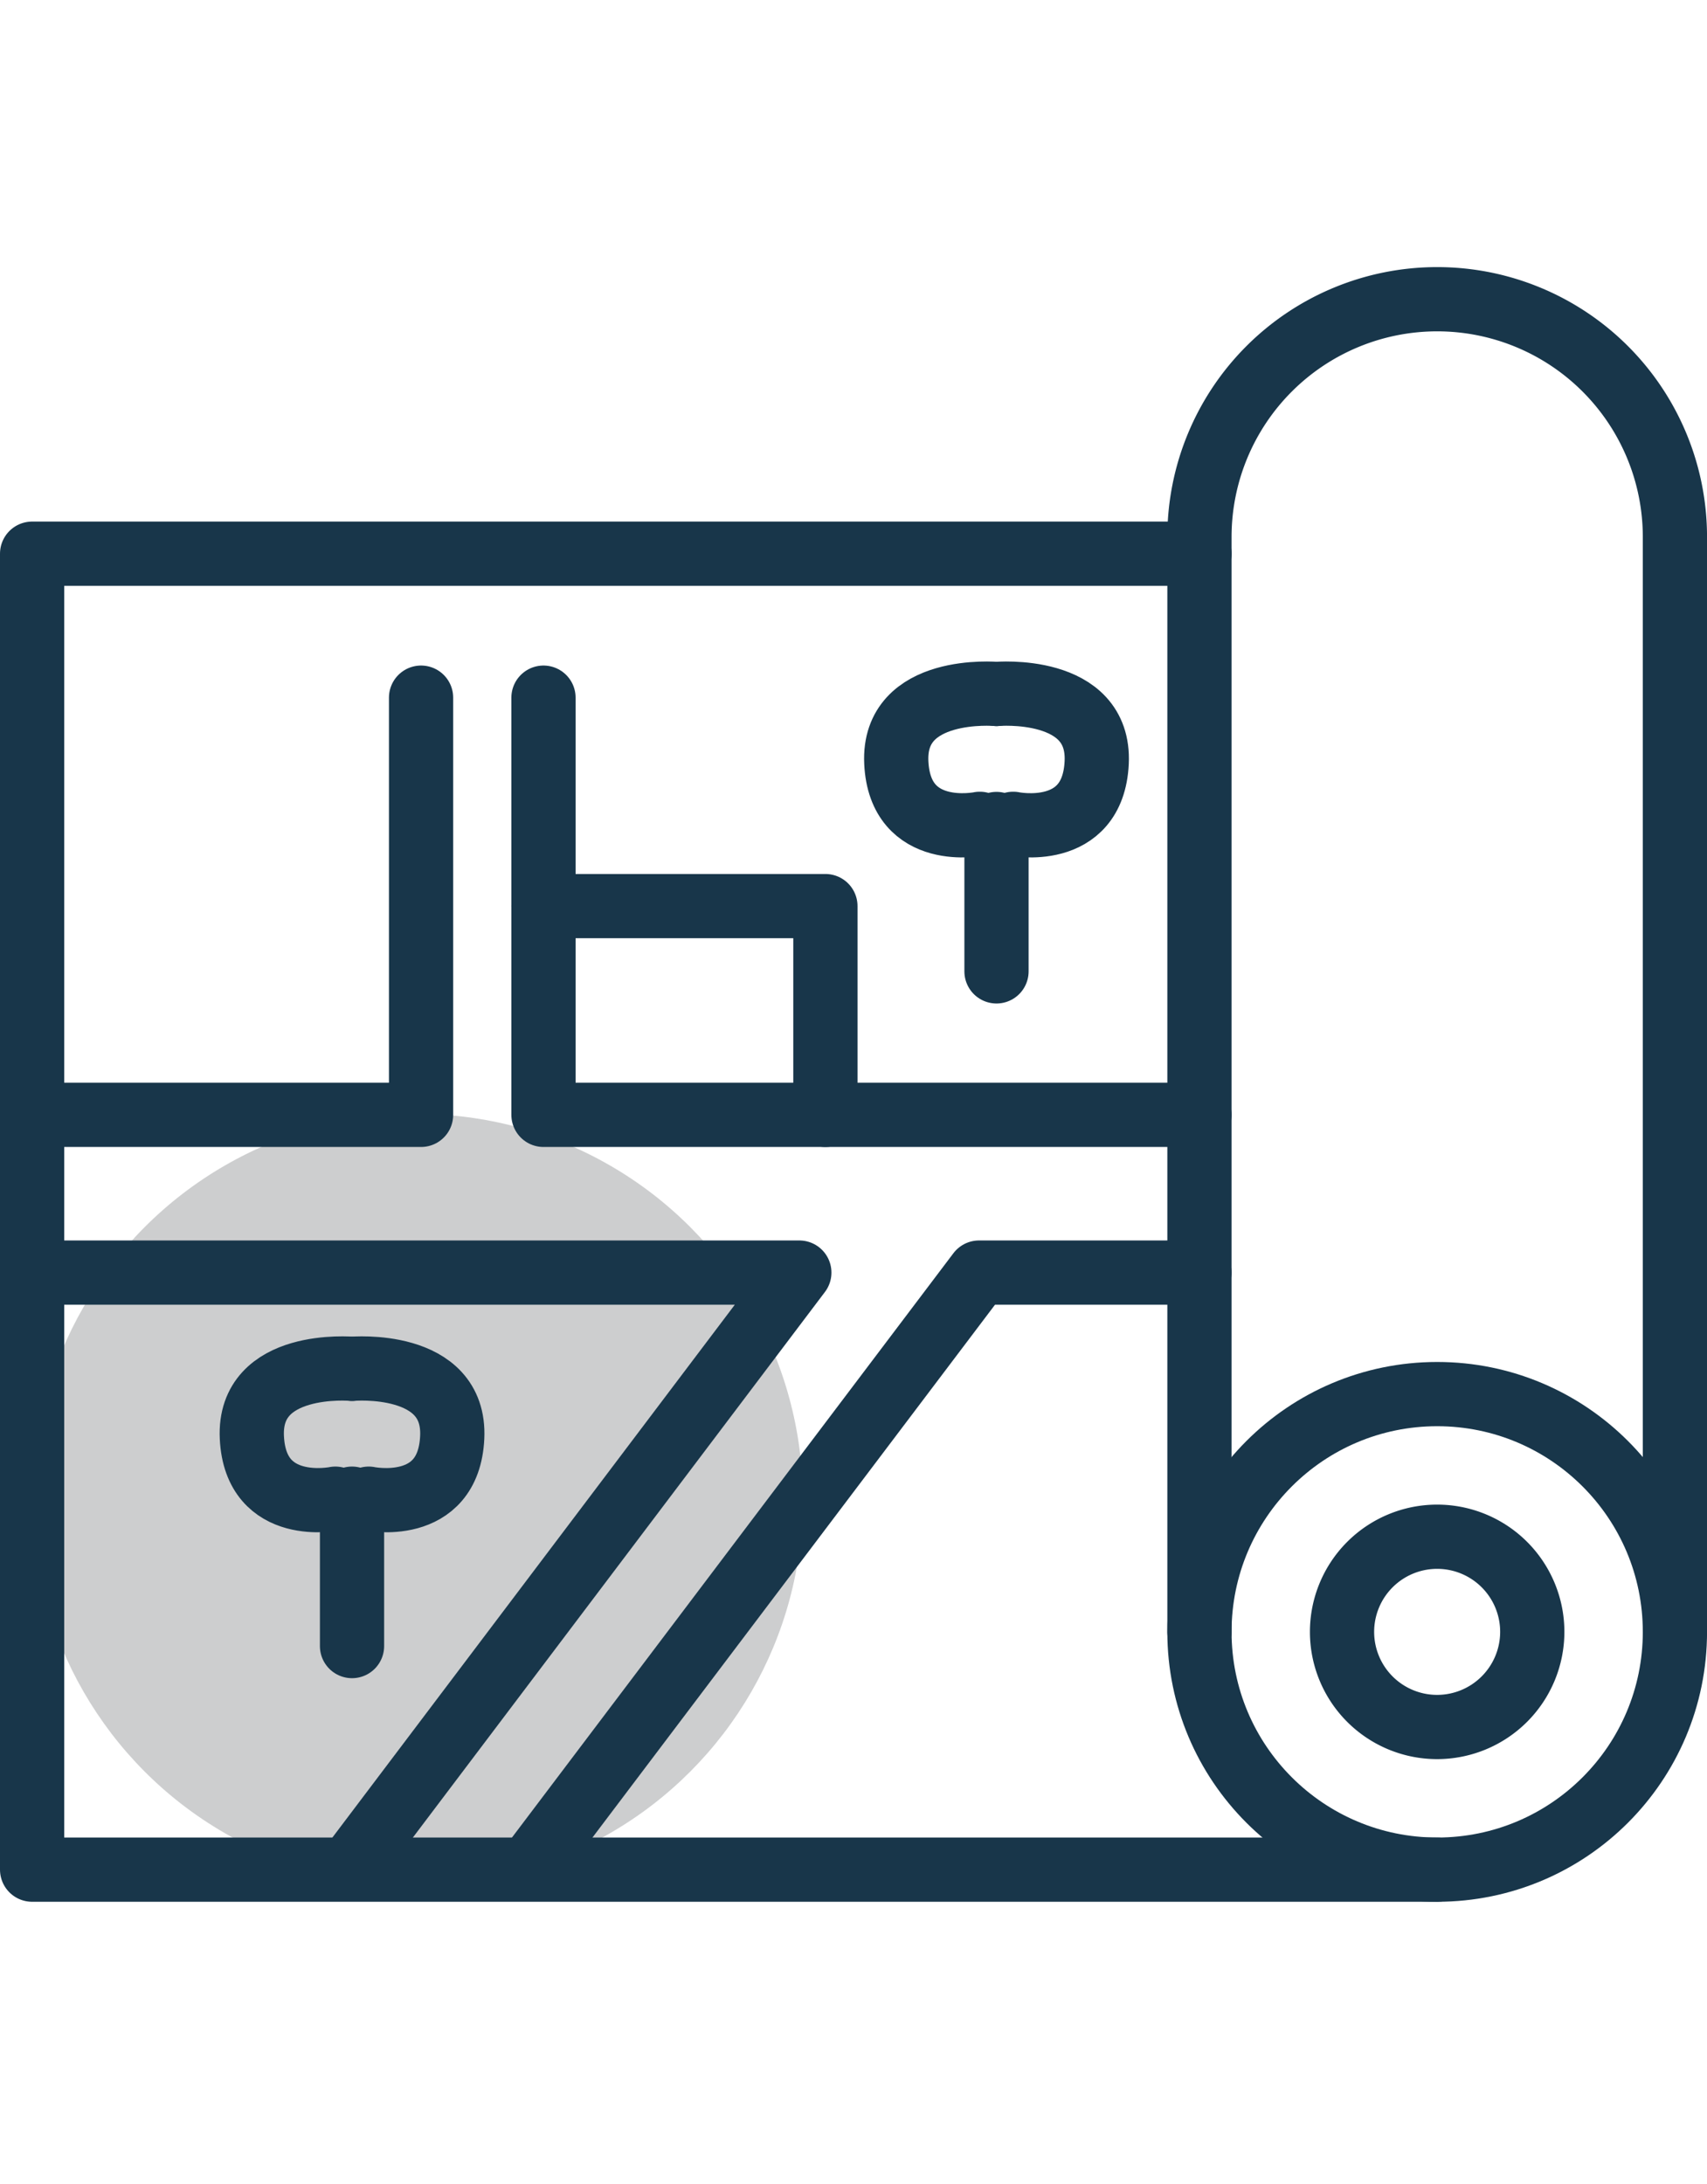 <?xml version="1.0" encoding="UTF-8"?>
<svg xmlns="http://www.w3.org/2000/svg" width="53.156" height="68" viewBox="0 0 53.156 68">
  <g id="Group_19297" data-name="Group 19297" transform="translate(21977 -1216)">
    <rect id="Rectangle_10800" data-name="Rectangle 10800" width="53" height="68" transform="translate(-21977 1216)" fill="#fff" opacity="0"></rect>
    <g id="Group_19296" data-name="Group 19296" transform="translate(-21976 1225.319)">
      <circle id="Ellipse_2" data-name="Ellipse 2" cx="12" cy="12" r="12" transform="translate(0 25.362)" fill="#cdcecf"></circle>
      <g id="Group_15373" data-name="Group 15373">
        <path id="Path_11307" data-name="Path 11307" d="M45.754,73.442H2V32.471H38.352" transform="translate(-2 -24.551)" fill="none" stroke="#18364a" stroke-linecap="round" stroke-linejoin="round" stroke-width="2"></path>
        <path id="Path_11308" data-name="Path 11308" d="M156.664,43.488V9.4a7.4,7.4,0,1,0-14.806,0V43.488" transform="translate(-105.507 -2)" fill="none" stroke="#18364a" stroke-linecap="round" stroke-linejoin="round" stroke-width="2"></path>
        <circle id="Ellipse_4" data-name="Ellipse 4" cx="7.403" cy="7.403" r="7.403" transform="translate(36.351 34.085)" fill="none" stroke="#18364a" stroke-linecap="round" stroke-linejoin="round" stroke-width="2"></circle>
        <path id="Path_11309" data-name="Path 11309" d="M161.906,156.152a2.962,2.962,0,1,1,2.962-2.962A2.965,2.965,0,0,1,161.906,156.152Z" transform="translate(-118.153 -111.702)" fill="none" stroke="#18364a" stroke-linecap="round" stroke-linejoin="round" stroke-width="2"></path>
        <path id="Path_11310" data-name="Path 11310" d="M63.267,49.716V62.705H83.694" transform="translate(-47.343 -37.314)" fill="none" stroke="#18364a" stroke-linecap="round" stroke-linejoin="round" stroke-width="2"></path>
        <path id="Path_11311" data-name="Path 11311" d="M72.046,81.2V74.7H63.267" transform="translate(-47.343 -55.808)" fill="none" stroke="#18364a" stroke-linecap="round" stroke-linejoin="round" stroke-width="2"></path>
        <path id="Path_11312" data-name="Path 11312" d="M14.775,49.716V62.705H2.9" transform="translate(-2.663 -37.314)" fill="none" stroke="#18364a" stroke-linecap="round" stroke-linejoin="round" stroke-width="2"></path>
        <path id="Path_11313" data-name="Path 11313" d="M83.035,118.6H76.172L62.377,136.856" transform="translate(-46.685 -88.298)" fill="none" stroke="#18364a" stroke-linecap="round" stroke-linejoin="round" stroke-width="2"></path>
        <path id="Path_11314" data-name="Path 11314" d="M2,118.6H25.891L12.1,136.856" transform="translate(-2 -88.298)" fill="none" stroke="#18364a" stroke-linecap="round" stroke-linejoin="round" stroke-width="2"></path>
        <line id="Line_26" data-name="Line 26" y1="4.589" transform="translate(30.031 16.335)" fill="none" stroke="#18364a" stroke-linecap="round" stroke-linejoin="round" stroke-width="2"></line>
        <path id="Path_11315" data-name="Path 11315" d="M118.063,53.3s2.484.52,2.6-1.906-3.119-2.137-3.119-2.137" transform="translate(-87.512 -36.97)" fill="none" stroke="#18364a" stroke-linecap="round" stroke-linejoin="round" stroke-width="2"></path>
        <path id="Path_11316" data-name="Path 11316" d="M108.134,53.3s-2.484.52-2.6-1.906,3.119-2.137,3.119-2.137" transform="translate(-78.623 -36.97)" fill="none" stroke="#18364a" stroke-linecap="round" stroke-linejoin="round" stroke-width="2"></path>
        <line id="Line_27" data-name="Line 27" y1="4.589" transform="translate(9.962 37.341)" fill="none" stroke="#18364a" stroke-linecap="round" stroke-linejoin="round" stroke-width="2"></line>
        <path id="Path_11317" data-name="Path 11317" d="M40.849,134.124s2.484.52,2.6-1.906-3.119-2.137-3.119-2.137" transform="translate(-30.367 -96.783)" fill="none" stroke="#18364a" stroke-linecap="round" stroke-linejoin="round" stroke-width="2"></path>
        <path id="Path_11318" data-name="Path 11318" d="M30.92,134.124s-2.484.52-2.6-1.906,3.119-2.137,3.119-2.137" transform="translate(-21.477 -96.783)" fill="none" stroke="#18364a" stroke-linecap="round" stroke-linejoin="round" stroke-width="2"></path>
      </g>
    </g>
  </g>
</svg>
